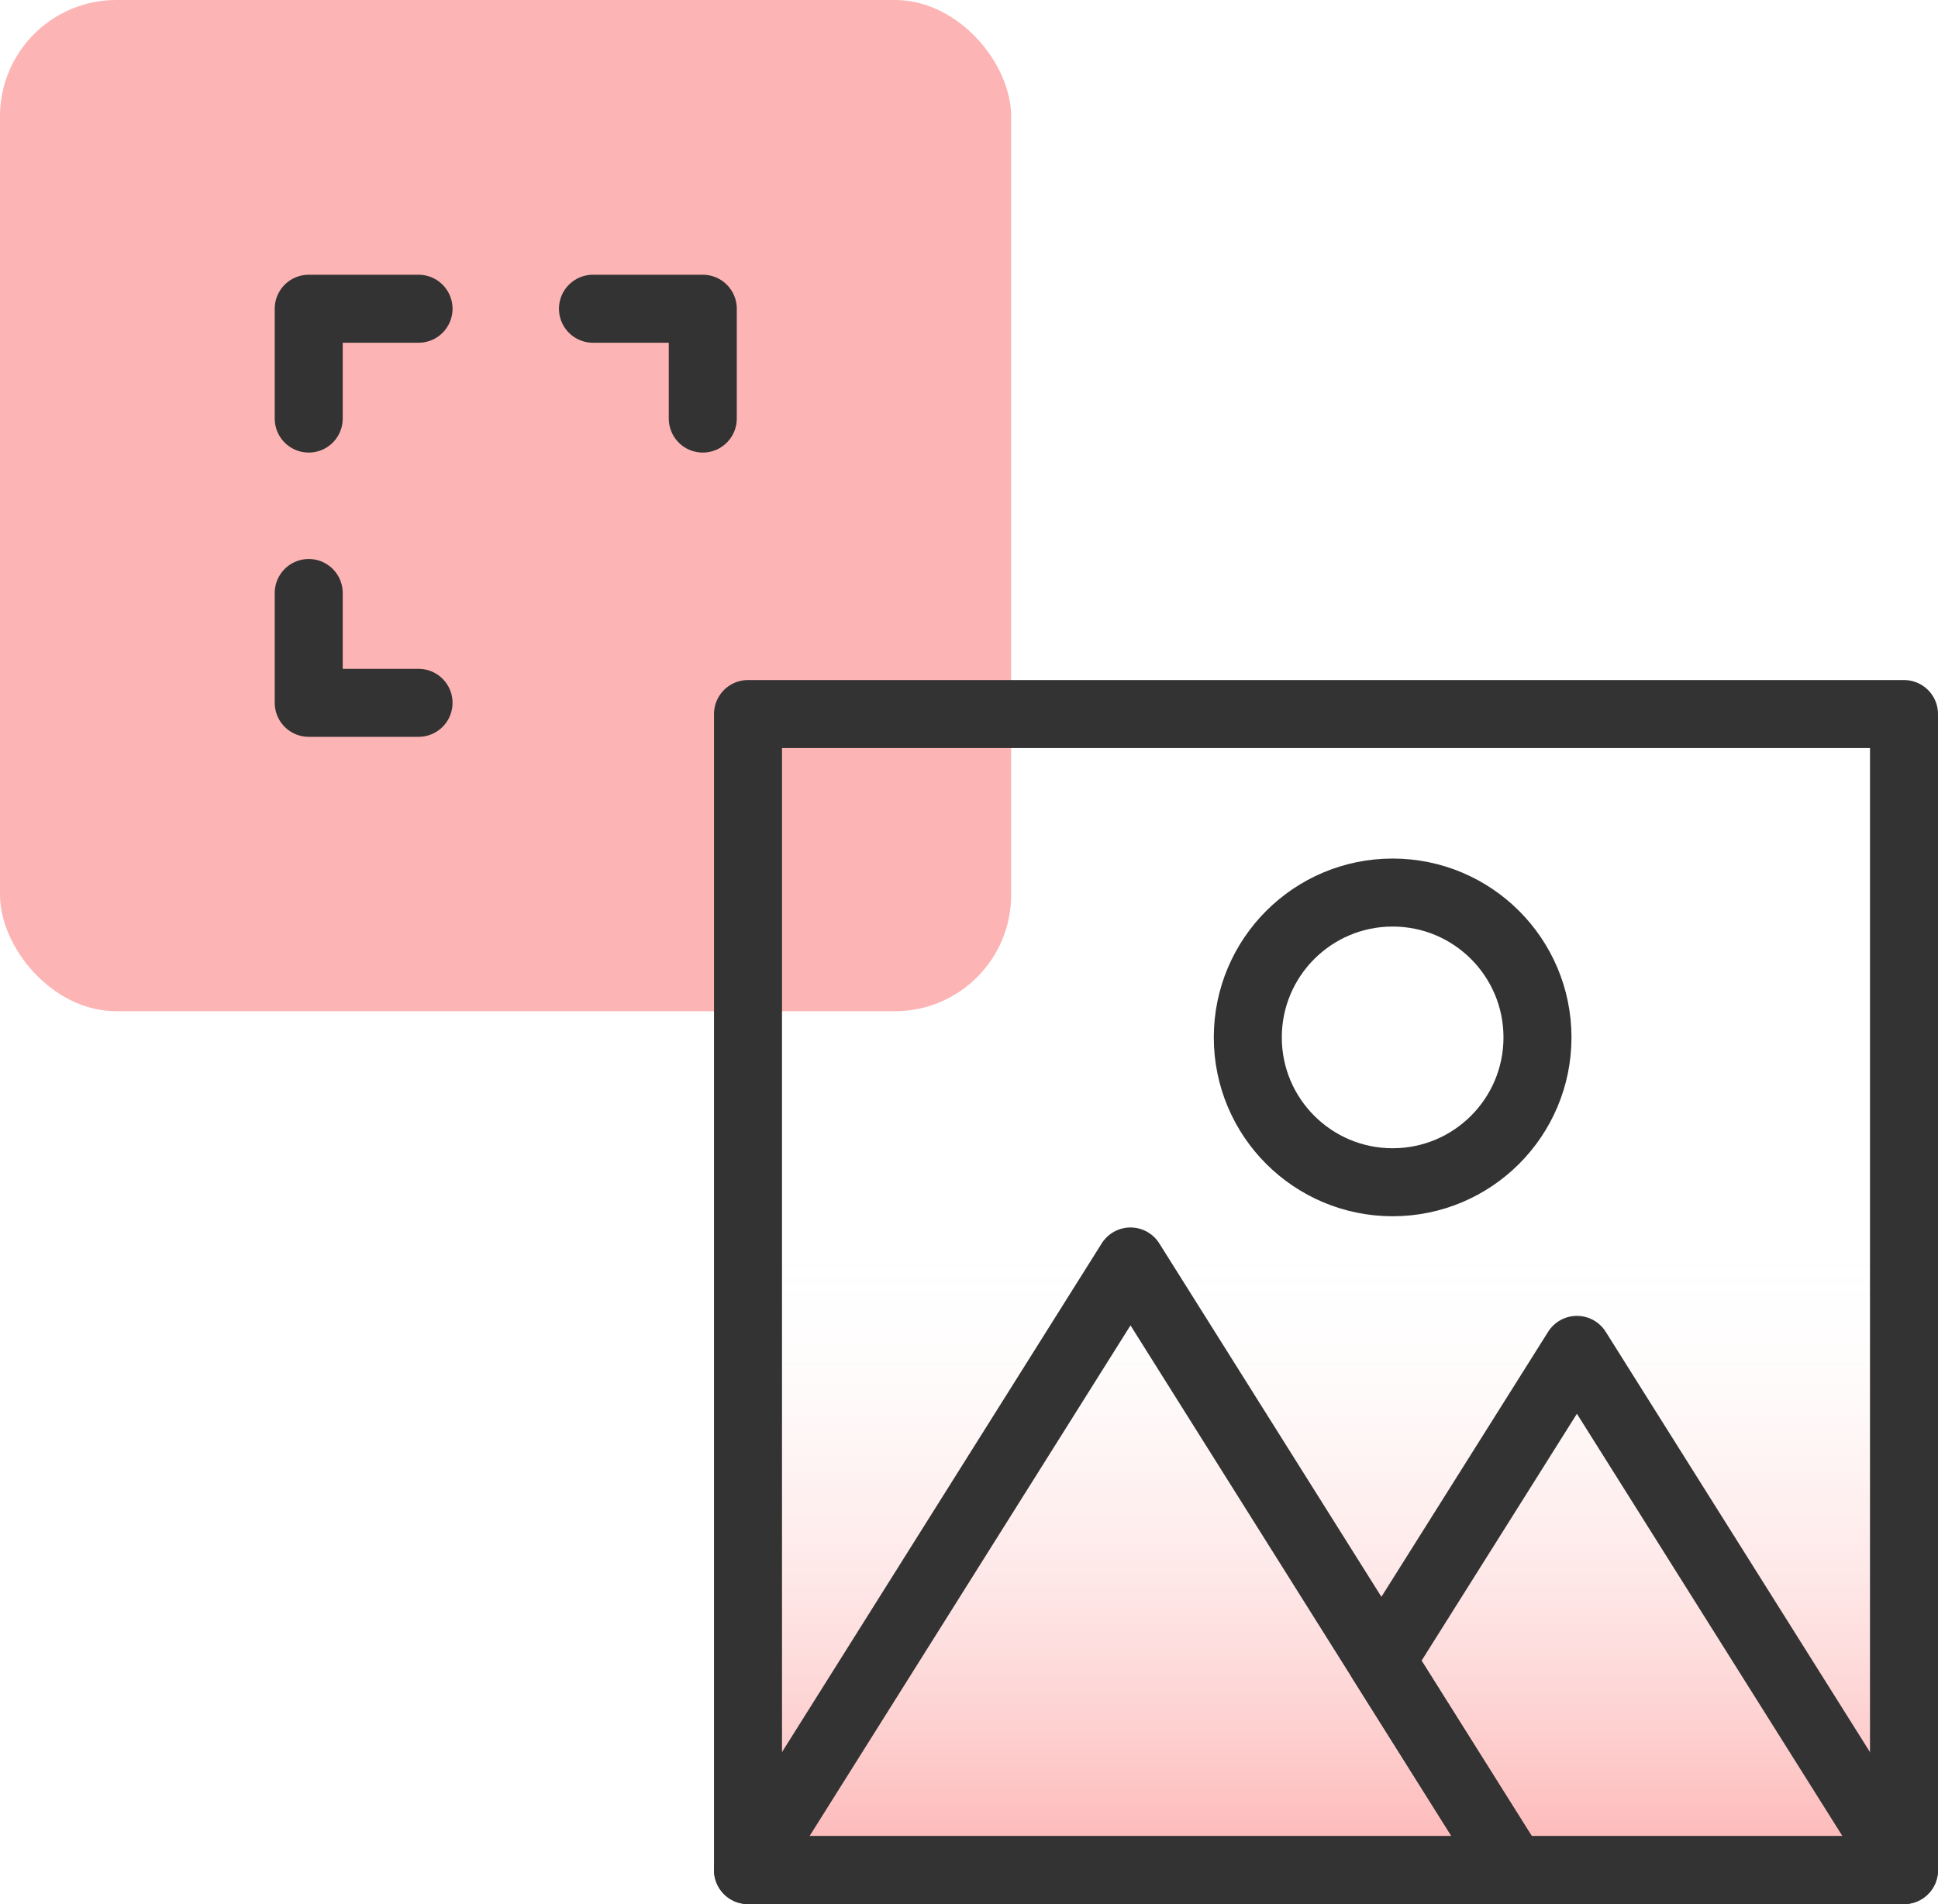 <svg id="Layer_1" data-name="Layer 1" xmlns="http://www.w3.org/2000/svg" xmlns:xlink="http://www.w3.org/1999/xlink" viewBox="0 0 57 56"><defs><style>.cls-1{fill:url(#linear-gradient);}.cls-2{fill:#fdb4b4;}.cls-3{fill:none;stroke:#333;stroke-linecap:round;stroke-linejoin:round;stroke-width:2px;}</style><linearGradient id="linear-gradient" x1="39" y1="55" x2="39" y2="37" gradientUnits="userSpaceOnUse"><stop offset="0" stop-color="#fdb4b4"/><stop offset="0.06" stop-color="#fdb4b4" stop-opacity="0.89"/><stop offset="0.21" stop-color="#fdb4b4" stop-opacity="0.66"/><stop offset="0.35" stop-color="#fdb4b4" stop-opacity="0.46"/><stop offset="0.5" stop-color="#fdb4b4" stop-opacity="0.29"/><stop offset="0.64" stop-color="#fdb4b4" stop-opacity="0.17"/><stop offset="0.77" stop-color="#fdb4b4" stop-opacity="0.07"/><stop offset="0.89" stop-color="#fdb4b4" stop-opacity="0.02"/><stop offset="1" stop-color="#fdb4b4" stop-opacity="0"/></linearGradient></defs><rect class="cls-1" x="22" y="21" width="34" height="34"/><rect class="cls-2" width="29.74" height="29.74" rx="3.42"/><rect class="cls-3" x="22" y="21" width="34" height="34"/><polygon class="cls-3" points="22 55 44.5 55 33.25 37.1 22 55"/><polygon class="cls-3" points="46.38 39.7 40.63 48.84 44.5 55 56 55 46.38 39.7"/><circle class="cls-3" cx="40.96" cy="30.51" r="4.26"/><polyline class="cls-3" points="12.31 9.08 9.08 9.08 9.08 12.31"/><polyline class="cls-3" points="20.67 12.31 20.67 9.08 17.44 9.08"/><polyline class="cls-3" points="9.08 17.44 9.08 20.67 12.31 20.67"/></svg>